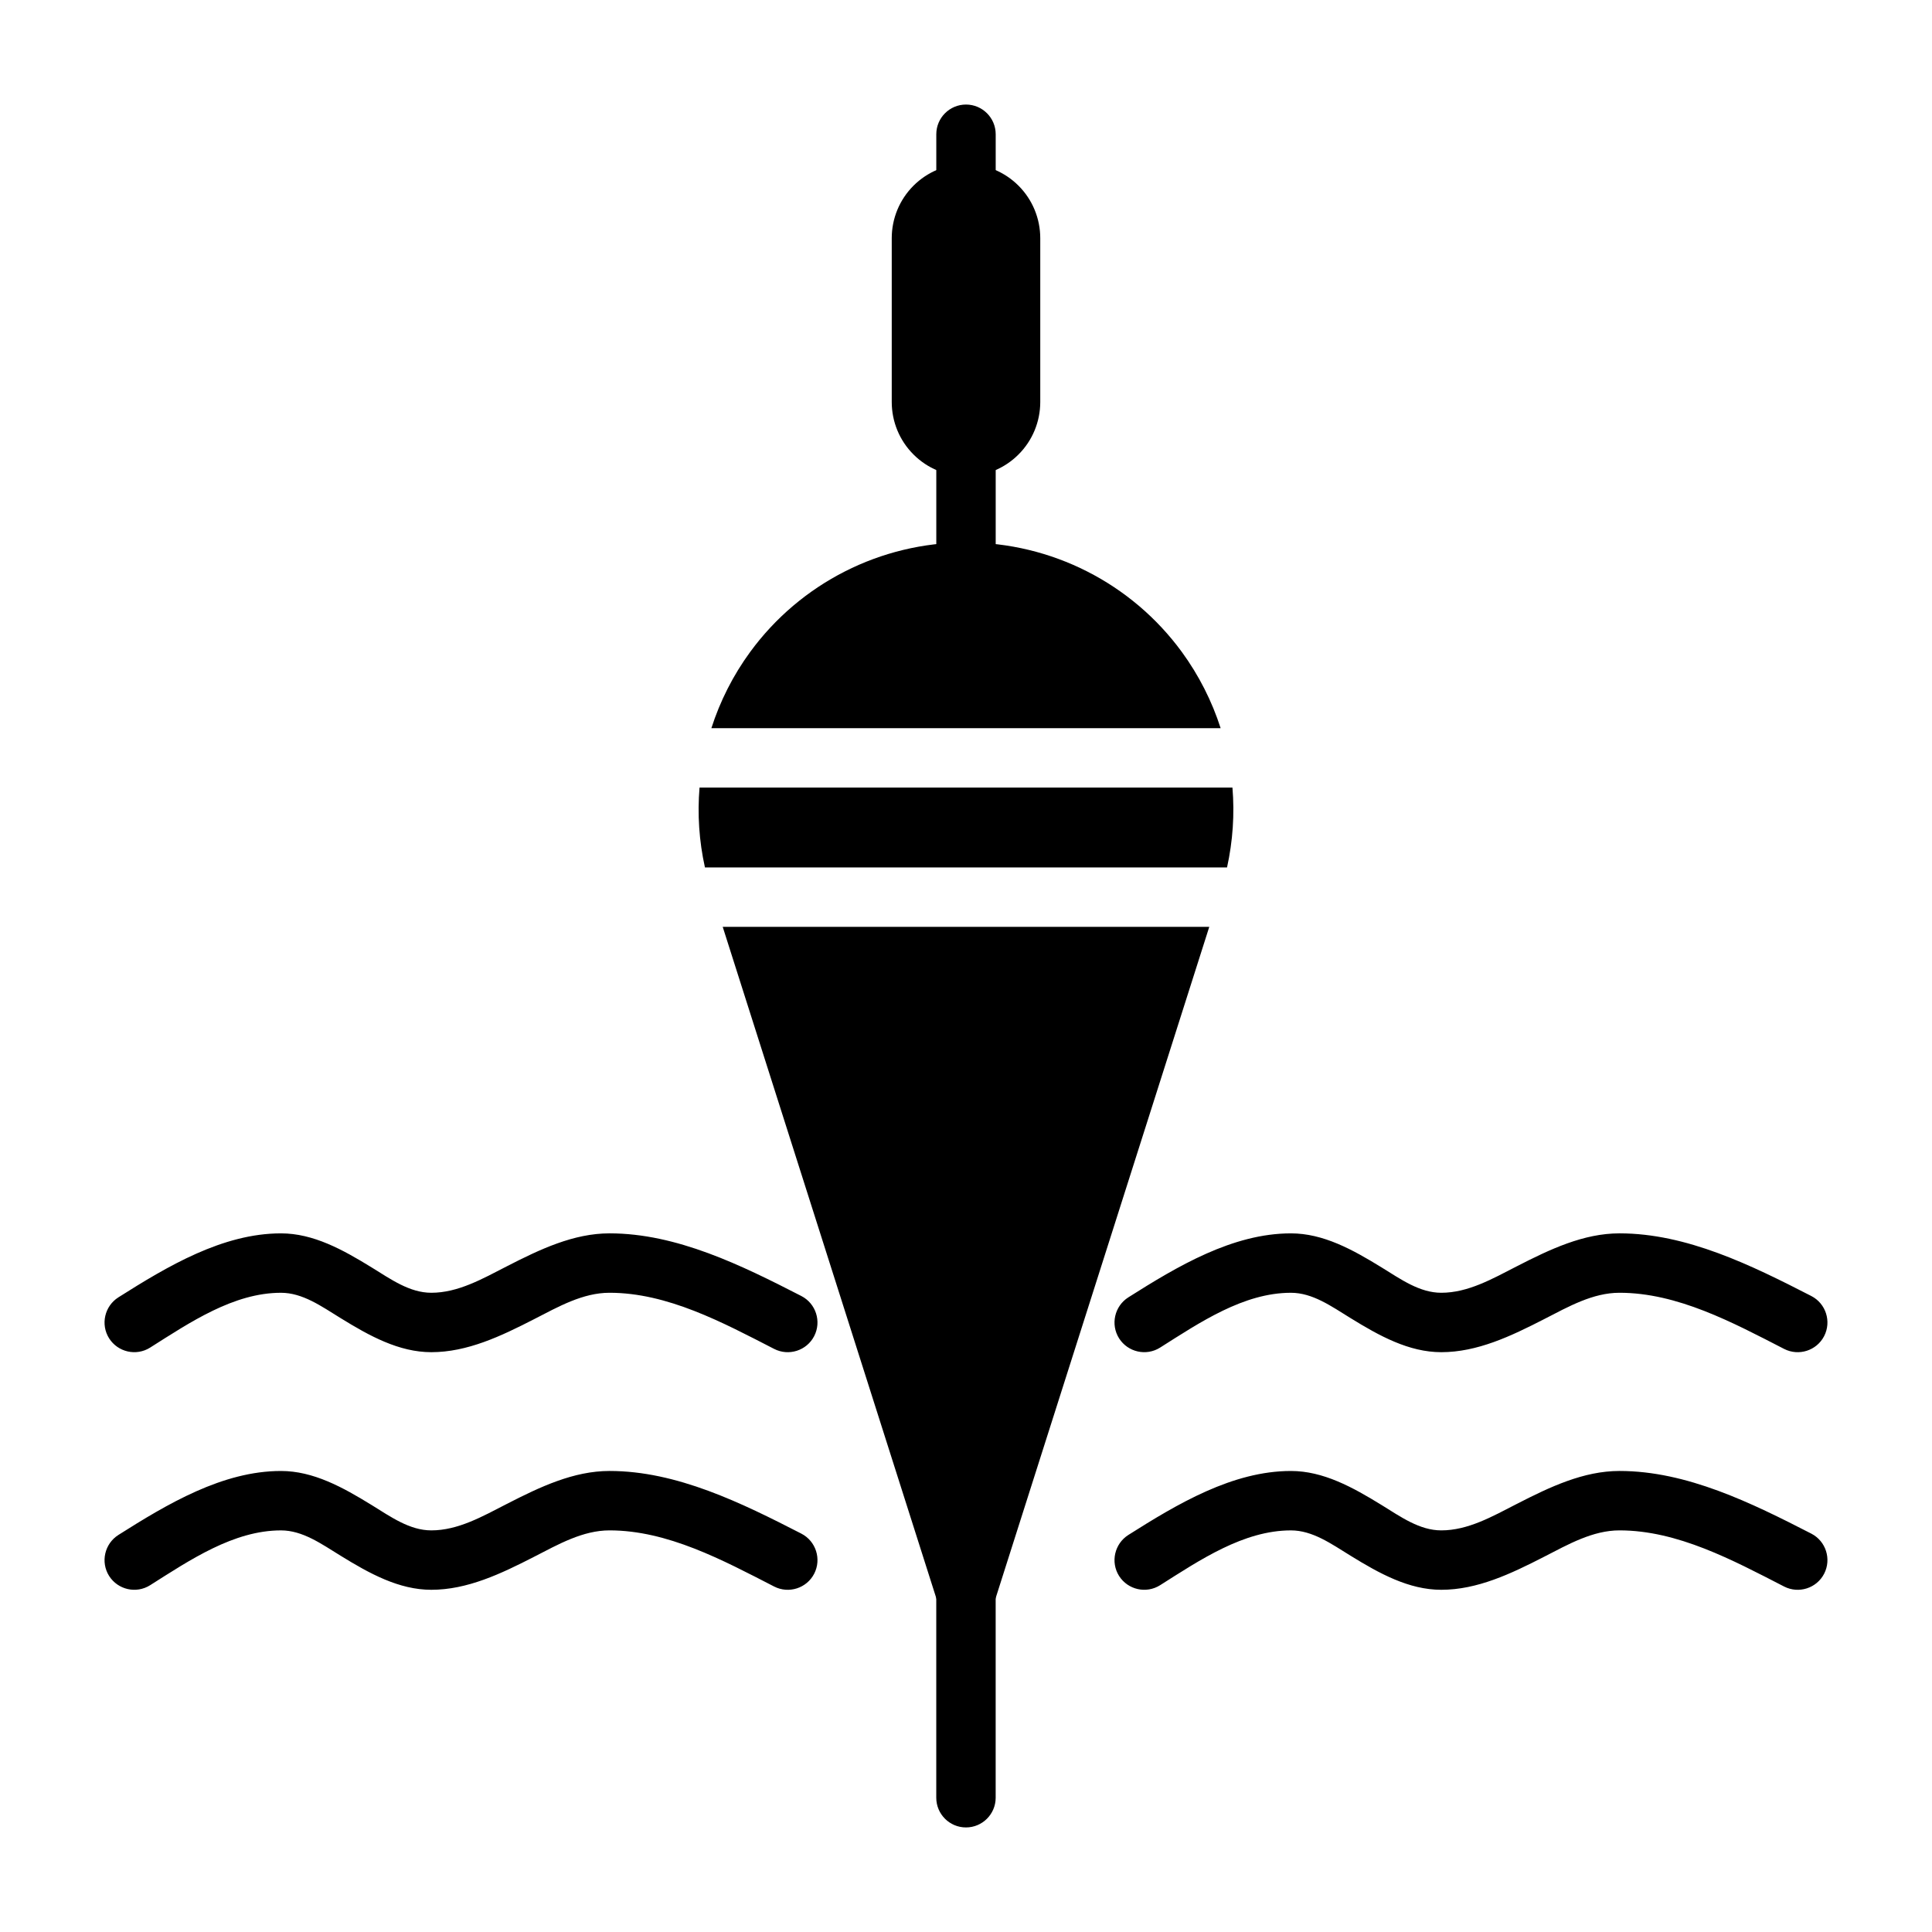 <?xml version="1.0" encoding="UTF-8"?>
<!-- Uploaded to: SVG Find, www.svgrepo.com, Generator: SVG Find Mixer Tools -->
<svg fill="#000000" width="800px" height="800px" version="1.1" viewBox="144 144 512 512" xmlns="http://www.w3.org/2000/svg">
 <g fill-rule="evenodd">
  <path d="m464.47 389.62-56.977 179.04c-1.039 3.273-4.062 5.496-7.496 5.496s-6.473-2.219-7.512-5.496l-56.961-179.04zm6.141-36.902c0.582 7.023 0.109 14.152-1.434 21.16h-138.36c-1.559-7.008-2.016-14.137-1.434-21.16zm-138.09-15.742c2.297-7.148 5.731-13.98 10.281-20.199 13.336-18.23 34.574-29.016 57.168-29.016h0.062c22.594 0 43.832 10.785 57.168 29.016 4.535 6.219 7.981 13.051 10.281 20.199z"/>
  <path d="m392.12 566.29v54.129c0 4.344 3.527 7.871 7.871 7.871s7.871-3.527 7.871-7.871v-54.129c0-4.344-3.527-7.871-7.871-7.871s-7.871 3.527-7.871 7.871z"/>
  <path d="m407.87 295.63v-33.297c0-4.344-3.527-7.871-7.871-7.871s-7.871 3.527-7.871 7.871v33.297c0 4.344 3.527 7.871 7.871 7.871s7.871-3.527 7.871-7.871z"/>
  <path d="m419.68 207.13c0-5.227-2.062-10.219-5.762-13.918-3.684-3.684-8.691-5.762-13.918-5.762s-10.234 2.078-13.918 5.762c-3.699 3.699-5.762 8.691-5.762 13.918v43.391c0 5.227 2.062 10.234 5.762 13.918 3.684 3.699 8.691 5.762 13.918 5.762s10.234-2.062 13.918-5.762c3.699-3.684 5.762-8.691 5.762-13.918z"/>
  <path d="m407.87 195.32v-15.742c0-4.344-3.527-7.871-7.871-7.871s-7.871 3.527-7.871 7.871v15.742c0 4.344 3.527 7.871 7.871 7.871s7.871-3.527 7.871-7.871z"/>
  <path d="m624.02 487.46c-15.855-8.141-33.016-16.609-50.836-16.609-9.523 0-18.422 4.219-27.223 8.738-6.519 3.352-12.941 7.008-20.012 7.008-5.715 0-10.676-3.543-15.793-6.707-7.668-4.723-15.477-9.035-24.043-9.035-15.445 0-30.055 8.707-43.09 16.957-3.668 2.332-4.769 7.195-2.457 10.863 2.332 3.668 7.195 4.769 10.863 2.457 10.598-6.707 22.152-14.531 34.684-14.531 5.715 0 10.66 3.543 15.793 6.707 7.652 4.723 15.477 9.035 24.043 9.035 9.523 0 18.422-4.219 27.223-8.738 6.519-3.352 12.941-7.008 20.012-7.008 15.367 0 29.961 7.856 43.625 14.879 3.871 1.984 8.629 0.457 10.613-3.402 1.984-3.871 0.457-8.629-3.402-10.613z"/>
  <path d="m356.37 487.46c-15.855-8.141-33.016-16.609-50.836-16.609-9.523 0-18.422 4.219-27.223 8.738-6.519 3.352-12.941 7.008-20.012 7.008-5.715 0-10.676-3.543-15.793-6.707-7.668-4.723-15.477-9.035-24.043-9.035-15.445 0-30.055 8.707-43.09 16.957-3.668 2.332-4.769 7.195-2.457 10.863 2.332 3.668 7.195 4.769 10.863 2.457 10.598-6.707 22.152-14.531 34.684-14.531 5.715 0 10.66 3.543 15.793 6.707 7.652 4.723 15.477 9.035 24.043 9.035 9.523 0 18.422-4.219 27.223-8.738 6.519-3.352 12.941-7.008 20.012-7.008 15.367 0 29.961 7.856 43.625 14.879 3.871 1.984 8.629 0.457 10.613-3.402 1.984-3.871 0.457-8.629-3.402-10.613z"/>
  <path d="m356.37 550.43c-15.855-8.141-33.016-16.609-50.836-16.609-9.523 0-18.422 4.219-27.223 8.738-6.519 3.352-12.941 7.008-20.012 7.008-5.715 0-10.676-3.543-15.793-6.707-7.668-4.723-15.477-9.035-24.043-9.035-15.445 0-30.055 8.707-43.09 16.957-3.668 2.332-4.769 7.195-2.457 10.863 2.332 3.668 7.195 4.769 10.863 2.457 10.598-6.707 22.152-14.531 34.684-14.531 5.715 0 10.66 3.543 15.793 6.707 7.652 4.723 15.477 9.035 24.043 9.035 9.523 0 18.422-4.219 27.223-8.738 6.519-3.352 12.941-7.008 20.012-7.008 15.367 0 29.961 7.856 43.625 14.879 3.871 1.984 8.629 0.457 10.613-3.402 1.984-3.871 0.457-8.629-3.402-10.613z"/>
  <path d="m624.02 550.43c-15.855-8.141-33.016-16.609-50.836-16.609-9.523 0-18.422 4.219-27.223 8.738-6.519 3.352-12.941 7.008-20.012 7.008-5.715 0-10.676-3.543-15.793-6.707-7.668-4.723-15.477-9.035-24.043-9.035-15.445 0-30.055 8.707-43.09 16.957-3.668 2.332-4.769 7.195-2.457 10.863 2.332 3.668 7.195 4.769 10.863 2.457 10.598-6.707 22.152-14.531 34.684-14.531 5.715 0 10.66 3.543 15.793 6.707 7.652 4.723 15.477 9.035 24.043 9.035 9.523 0 18.422-4.219 27.223-8.738 6.519-3.352 12.941-7.008 20.012-7.008 15.367 0 29.961 7.856 43.625 14.879 3.871 1.984 8.629 0.457 10.613-3.402 1.984-3.871 0.457-8.629-3.402-10.613z"/>
 </g>
</svg>
